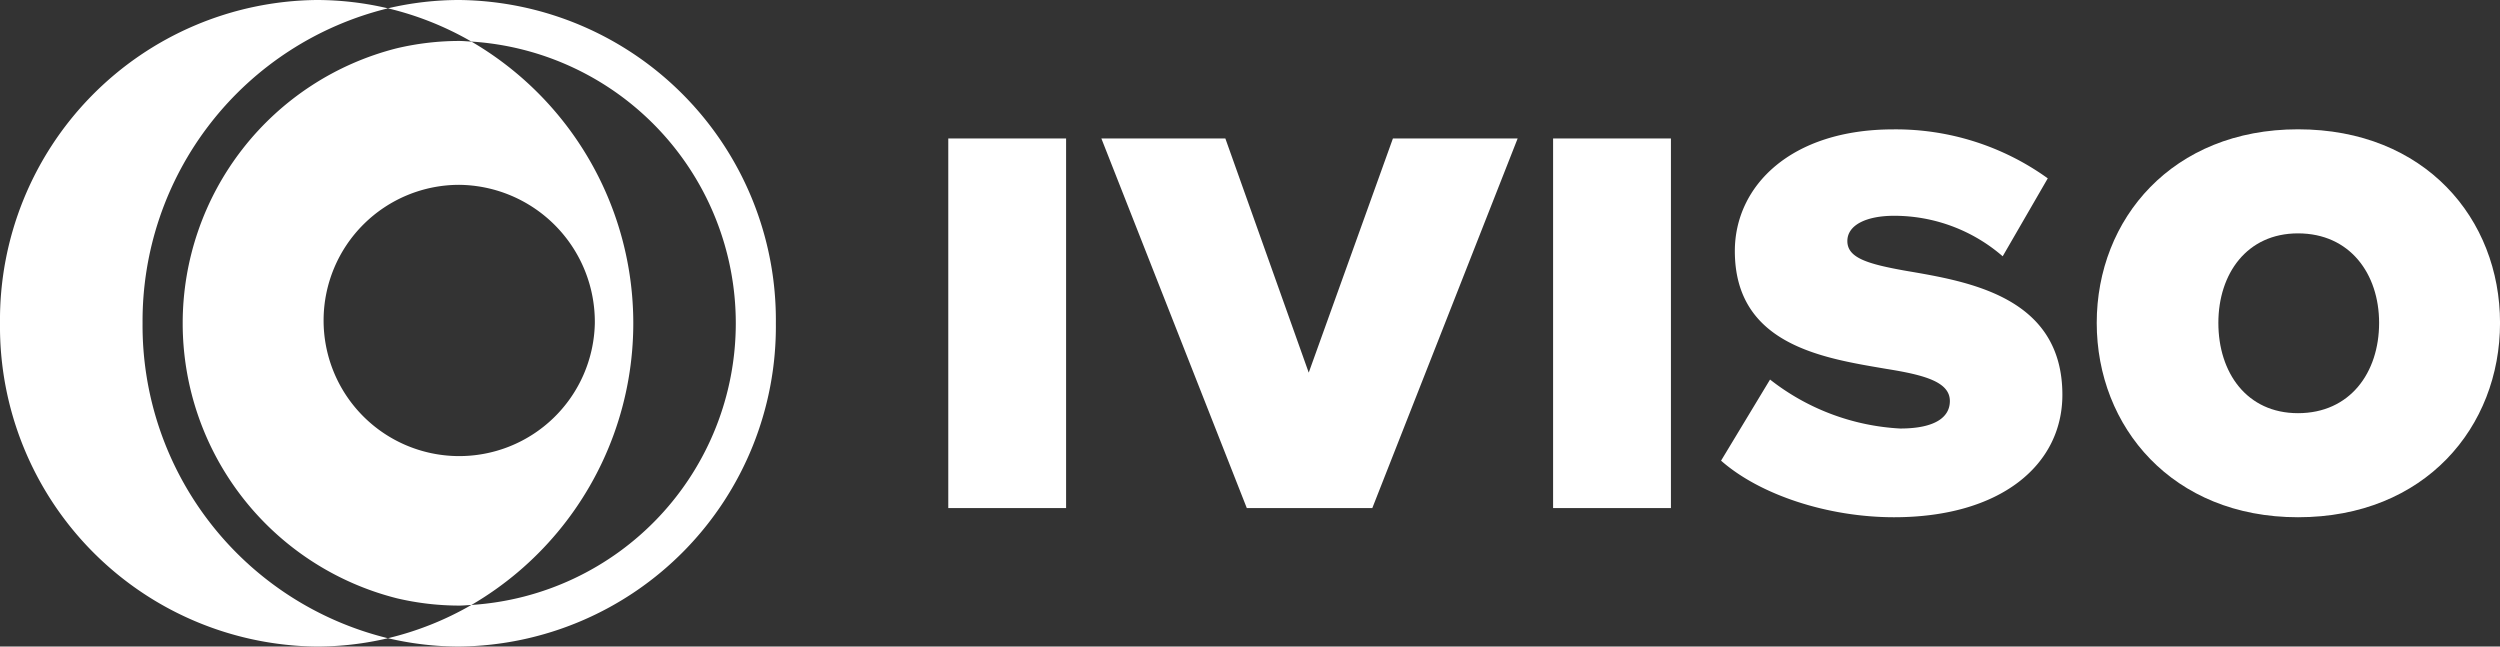 <?xml version="1.0" encoding="UTF-8"?> <svg xmlns="http://www.w3.org/2000/svg" width="154.667" height="40" viewBox="0 0 154.667 40"><rect x="0" y="0" width="154.667" height="40" fill="#333333" stroke="none"/><g id="IVISO_Logo_White" transform="translate(-110 -20)"><g id="Gruppe_22" data-name="Gruppe 22"><path id="Pfad_15" data-name="Pfad 15" d="M168.667,28.567h7.289V51.433h-7.289Z" fill="#fff"></path><path id="Pfad_16" data-name="Pfad 16" d="M178.138,28.567h7.671l5.158,14.486,5.208-14.486h7.717L194.9,51.433h-7.764Z" fill="#fff"></path><path id="Pfad_17" data-name="Pfad 17" d="M206.085,28.567h7.29V51.433h-7.29Z" fill="#fff"></path><path id="Pfad_18" data-name="Pfad 18" d="M219.507,43.481a14.258,14.258,0,0,0,8.049,3.03c2.178,0,3.076-.71,3.076-1.7,0-1.183-1.561-1.611-3.928-1.989-3.882-.663-9.375-1.469-9.375-7.29,0-4.024,3.458-7.528,9.8-7.528a16.089,16.089,0,0,1,9.56,3.03L233.9,35.856a10.241,10.241,0,0,0-6.723-2.506c-1.7,0-2.887.567-2.887,1.562,0,1.04,1.229,1.418,3.643,1.846,3.881.663,9.66,1.608,9.66,7.667,0,4.356-3.836,7.575-10.416,7.575-4.071,0-8.284-1.372-10.7-3.5Z" fill="#fff"></path><path id="Pfad_19" data-name="Pfad 19" d="M239.718,39.977c0-6.438,4.688-11.977,12.451-11.977,7.856,0,12.5,5.539,12.5,11.977S260.025,52,252.169,52C244.406,52,239.718,46.414,239.718,39.977Zm17.47,0c0-3.03-1.8-5.539-5.019-5.539-3.172,0-4.926,2.509-4.926,5.539,0,3.076,1.754,5.585,4.926,5.585C255.388,45.562,257.188,43.053,257.188,39.977Z" fill="#fff"></path></g><g id="Gruppe_24" data-name="Gruppe 24"><g id="Gruppe_23" data-name="Gruppe 23"><path id="Pfad_20" data-name="Pfad 20" d="M118.82,40A19.918,19.918,0,0,1,134,20.516h0A19.263,19.263,0,0,0,129.59,20,19.8,19.8,0,0,0,110,40a19.8,19.8,0,0,0,19.59,20,19.263,19.263,0,0,0,4.41-.515h0A19.918,19.918,0,0,1,118.82,40Z" fill="#fff"></path><path id="Pfad_21" data-name="Pfad 21" d="M134.555,22.985a17.549,17.549,0,0,0,0,34.03,16.886,16.886,0,0,0,3.855.451c.255,0,.5-.028.756-.039a20.171,20.171,0,0,0,0-34.854c-.253-.011-.5-.039-.756-.039A16.886,16.886,0,0,0,134.555,22.985ZM146.8,40a8.391,8.391,0,1,1-8.389-8.565A8.479,8.479,0,0,1,146.8,40Z" fill="#fff"></path><path id="Pfad_22" data-name="Pfad 22" d="M138.41,20a19.263,19.263,0,0,0-4.41.515h0a19.234,19.234,0,0,1,5.164,2.057,17.462,17.462,0,0,1,0,34.854A19.234,19.234,0,0,1,134,59.484h0a19.263,19.263,0,0,0,4.41.515A19.8,19.8,0,0,0,158,40,19.8,19.8,0,0,0,138.41,20Z" fill="#fff"></path></g></g></g></svg> 